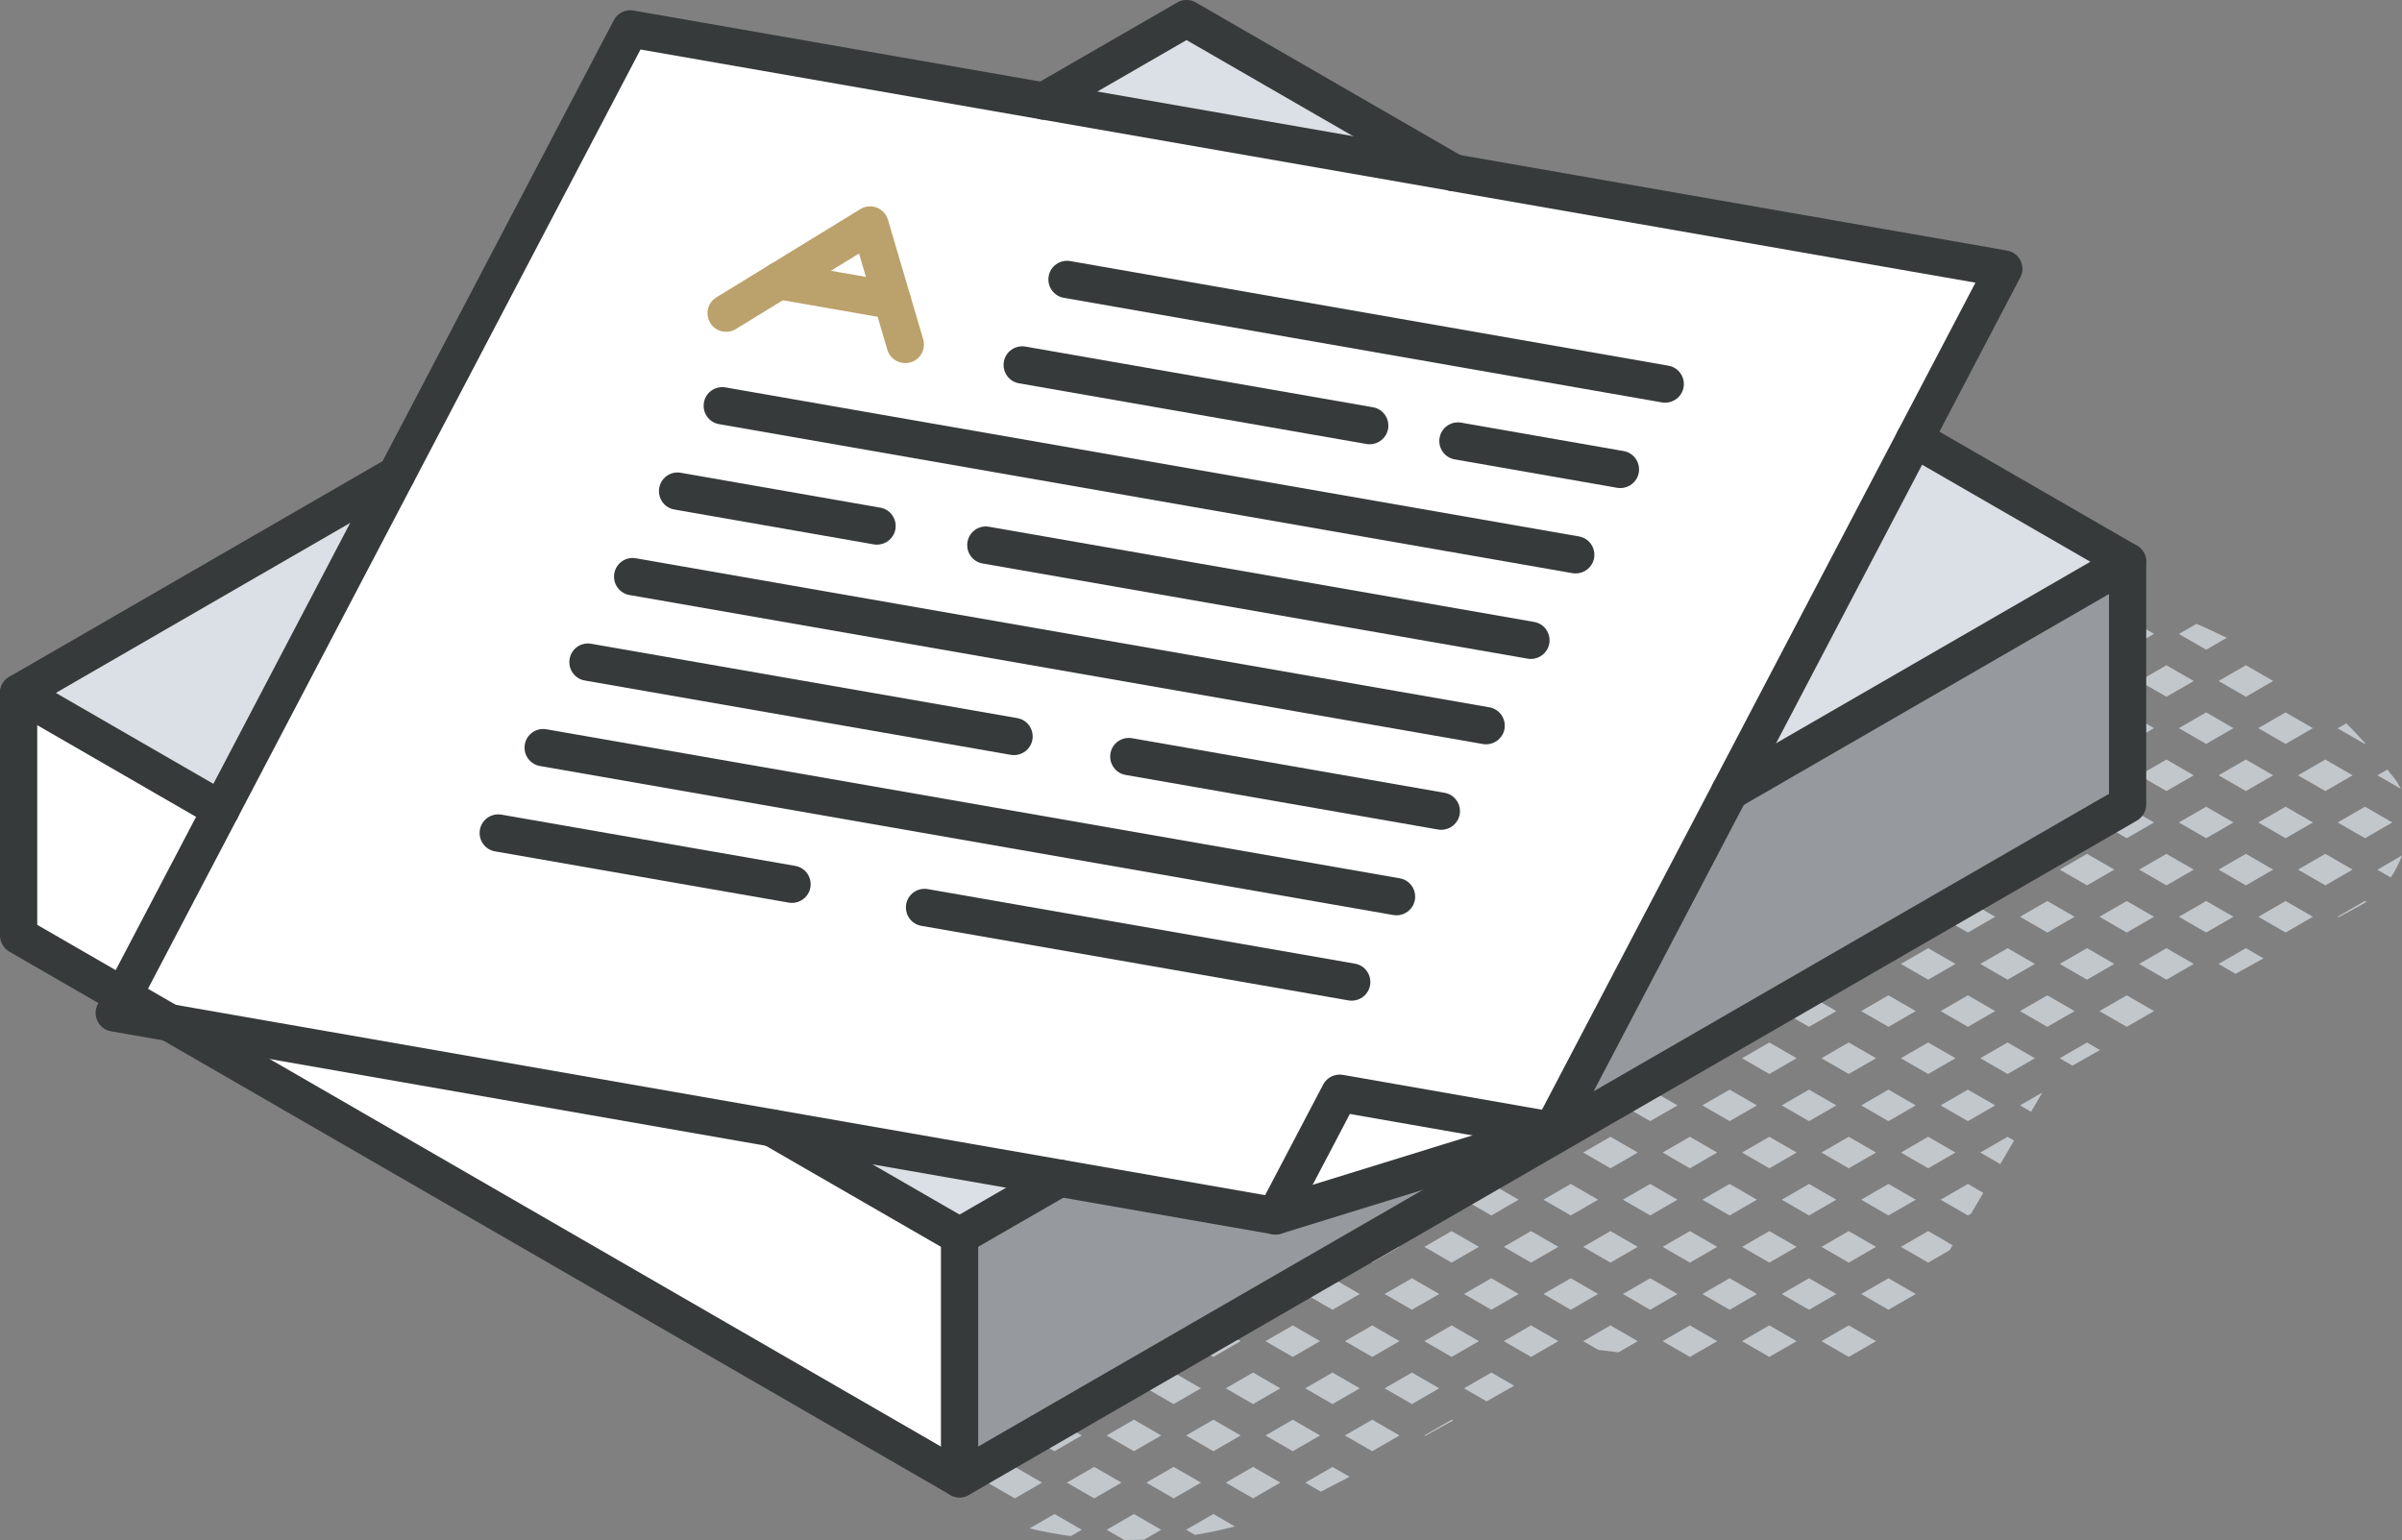 <svg xmlns="http://www.w3.org/2000/svg" id="Layer_2" viewBox="0 0 193.55 124.11"><rect x="0" y="0" width="193.55" height="124.11" fill="#808080" stroke="none"/><defs><style>.cls-1{fill:#fff;}.cls-2{fill:#969a9e;}.cls-3{fill:#bba16b;}.cls-4{fill:#c2c7cc;}.cls-5{fill:#dae0e5;}.cls-6{fill:#373a3a;}</style></defs><g id="icons"><g><g><path class="cls-4" d="M190.61,59.93c-.51-.57-1.02-1.12-1.55-1.64l-.7,.4,2.2,1.27,.05-.03Z"></path><polygon class="cls-4" points="192.77 66.28 190.57 65.01 188.37 66.28 190.57 67.55 192.77 66.28"></polygon><path class="cls-4" d="M192.98,62.78c-.2-.27-.41-.51-.61-.76l-.8,.46,1.89,1.09c-.14-.27-.29-.54-.48-.79Z"></path><path class="cls-4" d="M188.37,73.88l.07,.04c.63-.34,1.26-.69,1.89-1.03,.12-.06,.23-.14,.35-.22l-.11-.07-2.2,1.27Z"></path><path class="cls-4" d="M192.65,70.71c.37-.55,.67-1.14,.9-1.77l-1.99,1.15,1.08,.62Z"></path><polygon class="cls-4" points="186.37 58.68 184.17 57.41 181.97 58.68 184.17 59.95 186.37 58.68"></polygon><polygon class="cls-4" points="186.37 66.28 184.17 65.01 181.97 66.28 184.17 67.55 186.37 66.28"></polygon><polygon class="cls-4" points="189.57 62.48 187.37 61.21 185.17 62.48 187.37 63.75 189.57 62.48"></polygon><polygon class="cls-4" points="181.97 73.88 184.17 75.15 186.37 73.88 184.17 72.61 181.97 73.88"></polygon><polygon class="cls-4" points="187.37 68.81 185.17 70.08 187.37 71.35 189.57 70.08 187.37 68.81"></polygon><polygon class="cls-4" points="180.97 76.41 178.77 77.68 180.14 78.48 182.39 77.23 180.97 76.41"></polygon><path class="cls-4" d="M179.43,51.4c-.79-.39-1.6-.77-2.44-1.13l-1.42,.82,2.2,1.27,1.66-.96Z"></path><polygon class="cls-4" points="179.97 58.68 177.77 57.41 175.57 58.68 177.77 59.95 179.97 58.68"></polygon><polygon class="cls-4" points="183.17 54.88 180.97 53.61 178.77 54.88 180.97 56.15 183.17 54.88"></polygon><polygon class="cls-4" points="179.97 66.28 177.77 65.01 175.57 66.28 177.77 67.55 179.97 66.28"></polygon><polygon class="cls-4" points="183.17 62.48 180.97 61.21 178.77 62.48 180.97 63.75 183.17 62.48"></polygon><polygon class="cls-4" points="177.77 72.61 175.57 73.88 177.77 75.15 179.97 73.88 177.77 72.61"></polygon><polygon class="cls-4" points="183.17 70.08 180.97 68.81 178.77 70.08 180.97 71.35 183.17 70.08"></polygon><path class="cls-4" d="M173.57,51.08l-1.72-.99c-.8,.29-1.57,.72-2.27,1.23l1.79,1.03,2.2-1.27Z"></path><polygon class="cls-4" points="173.57 58.68 171.37 57.41 169.17 58.68 171.37 59.95 173.57 58.68"></polygon><polygon class="cls-4" points="176.77 54.88 174.57 53.61 172.37 54.88 174.57 56.15 176.77 54.88"></polygon><path class="cls-4" d="M168.17,56.15l2.2-1.27-2.2-1.27-1.17,.68c-.16,.31-.29,.64-.39,.96l1.57,.9Z"></path><polygon class="cls-4" points="173.57 66.28 171.37 65.01 169.17 66.28 171.37 67.55 173.57 66.28"></polygon><polygon class="cls-4" points="176.77 62.48 174.57 61.21 172.37 62.48 174.57 63.75 176.77 62.48"></polygon><polygon class="cls-4" points="168.17 63.75 170.37 62.48 168.17 61.21 165.97 62.48 168.17 63.75"></polygon><polygon class="cls-4" points="173.57 73.88 171.37 72.61 169.17 73.88 171.37 75.15 173.57 73.88"></polygon><polygon class="cls-4" points="176.77 70.08 174.57 68.81 172.37 70.08 174.57 71.35 176.77 70.08"></polygon><polygon class="cls-4" points="168.17 71.35 170.37 70.08 168.17 68.81 165.97 70.08 168.17 71.35"></polygon><polygon class="cls-4" points="169.17 81.48 171.37 82.75 173.57 81.48 171.37 80.21 169.17 81.48"></polygon><polygon class="cls-4" points="172.37 77.68 174.57 78.95 176.77 77.68 174.57 76.41 172.37 77.68"></polygon><polygon class="cls-4" points="168.17 78.95 170.37 77.68 168.17 76.41 165.97 77.68 168.17 78.95"></polygon><polygon class="cls-4" points="168.17 84.01 165.97 85.28 166.99 85.88 169.21 84.62 168.17 84.01"></polygon><path class="cls-4" d="M167.17,58.68l-1.64-.94c-.44,.61-.99,1.14-1.6,1.62l1.04,.6,2.2-1.27Z"></path><polygon class="cls-4" points="167.17 66.28 164.97 65.01 162.77 66.28 164.97 67.55 167.17 66.28"></polygon><polygon class="cls-4" points="167.17 73.88 164.97 72.61 162.77 73.88 164.97 75.15 167.17 73.88"></polygon><polygon class="cls-4" points="164.97 80.21 162.77 81.48 164.97 82.75 167.17 81.48 164.97 80.21"></polygon><polygon class="cls-4" points="163.66 89.6 164.57 88.04 162.77 89.08 163.66 89.6"></polygon><polygon class="cls-4" points="160.77 66.28 158.57 65.01 156.37 66.28 158.57 67.55 160.77 66.28"></polygon><polygon class="cls-4" points="163.97 62.48 161.77 61.21 159.57 62.48 161.77 63.75 163.97 62.48"></polygon><polygon class="cls-4" points="158.57 72.61 156.37 73.88 158.57 75.15 160.77 73.88 158.57 72.61"></polygon><polygon class="cls-4" points="163.97 70.08 161.77 68.81 159.57 70.08 161.77 71.35 163.97 70.08"></polygon><polygon class="cls-4" points="160.77 81.48 158.57 80.21 156.37 81.48 158.57 82.75 160.77 81.48"></polygon><polygon class="cls-4" points="161.77 76.41 159.57 77.68 161.77 78.95 163.97 77.68 161.77 76.41"></polygon><polygon class="cls-4" points="159.57 92.88 161.18 93.81 162.29 91.92 161.77 91.61 159.57 92.88"></polygon><polygon class="cls-4" points="160.77 89.08 158.57 87.81 156.37 89.08 158.57 90.35 160.77 89.08"></polygon><polygon class="cls-4" points="163.97 85.28 161.77 84.01 159.57 85.28 161.77 86.55 163.97 85.28"></polygon><polygon class="cls-4" points="156.37 96.68 158.57 97.95 158.83 97.8 159.81 96.13 158.57 95.41 156.37 96.68"></polygon><path class="cls-4" d="M153.11,65.56c-.77,.4-1.53,.81-2.3,1.21l1.36,.78,2.2-1.27-1.26-.73Z"></path><polygon class="cls-4" points="154.37 73.88 152.17 72.61 149.97 73.88 152.17 75.15 154.37 73.88"></polygon><polygon class="cls-4" points="155.37 68.81 153.17 70.08 155.37 71.35 157.57 70.08 155.37 68.81"></polygon><polygon class="cls-4" points="154.37 81.48 152.17 80.21 149.97 81.48 152.17 82.75 154.37 81.48"></polygon><polygon class="cls-4" points="155.37 78.95 157.57 77.68 155.37 76.41 153.17 77.68 155.37 78.95"></polygon><polygon class="cls-4" points="154.37 89.08 152.17 87.81 149.97 89.08 152.17 90.35 154.37 89.08"></polygon><polygon class="cls-4" points="155.37 86.55 157.57 85.28 155.37 84.01 153.17 85.28 155.37 86.55"></polygon><polygon class="cls-4" points="154.37 96.68 152.17 95.41 149.97 96.68 152.17 97.95 154.37 96.68"></polygon><polygon class="cls-4" points="155.37 94.15 157.57 92.88 155.37 91.61 153.17 92.88 155.37 94.15"></polygon><polygon class="cls-4" points="149.97 104.28 152.17 105.55 154.37 104.28 152.17 103.01 149.97 104.28"></polygon><polygon class="cls-4" points="153.17 100.48 155.37 101.75 157.1 100.75 157.34 100.35 155.37 99.21 153.17 100.48"></polygon><polygon class="cls-4" points="147.97 73.88 145.77 72.61 143.57 73.88 145.77 75.15 147.97 73.88"></polygon><polygon class="cls-4" points="151.17 70.08 148.97 68.81 146.77 70.08 148.97 71.35 151.17 70.08"></polygon><polygon class="cls-4" points="147.97 81.48 145.77 80.21 143.57 81.48 145.77 82.75 147.97 81.48"></polygon><polygon class="cls-4" points="151.17 77.68 148.97 76.41 146.77 77.68 148.97 78.95 151.17 77.68"></polygon><polygon class="cls-4" points="147.97 89.08 145.77 87.81 143.57 89.08 145.77 90.35 147.97 89.08"></polygon><polygon class="cls-4" points="151.17 85.28 148.97 84.01 146.77 85.28 148.97 86.55 151.17 85.28"></polygon><polygon class="cls-4" points="147.97 96.68 145.77 95.41 143.57 96.68 145.77 97.95 147.97 96.68"></polygon><polygon class="cls-4" points="148.97 94.15 151.17 92.88 148.97 91.61 146.77 92.88 148.97 94.15"></polygon><polygon class="cls-4" points="146.77 108.08 148.97 109.35 151.17 108.08 148.97 106.81 146.77 108.08"></polygon><polygon class="cls-4" points="145.77 103.01 143.57 104.28 145.77 105.55 147.97 104.28 145.77 103.01"></polygon><polygon class="cls-4" points="151.17 100.48 148.97 99.21 146.77 100.48 148.97 101.75 151.17 100.48"></polygon><polygon class="cls-4" points="141.57 73.88 139.63 72.77 137.35 73.99 139.37 75.15 141.57 73.88"></polygon><polygon class="cls-4" points="142.57 71.35 144.77 70.08 144.7 70.04 142.42 71.27 142.57 71.35"></polygon><polygon class="cls-4" points="141.57 81.48 139.37 80.21 137.17 81.48 139.37 82.75 141.57 81.48"></polygon><polygon class="cls-4" points="144.77 77.68 142.57 76.41 140.37 77.68 142.57 78.95 144.77 77.68"></polygon><polygon class="cls-4" points="141.57 89.08 139.37 87.81 137.17 89.08 139.37 90.35 141.57 89.08"></polygon><polygon class="cls-4" points="144.77 85.28 142.57 84.01 140.37 85.28 142.57 86.55 144.77 85.28"></polygon><polygon class="cls-4" points="141.57 96.68 139.37 95.41 137.17 96.68 139.37 97.95 141.57 96.68"></polygon><polygon class="cls-4" points="142.57 94.15 144.77 92.88 142.57 91.61 140.37 92.88 142.57 94.15"></polygon><polygon class="cls-4" points="140.37 108.08 142.57 109.35 144.77 108.08 142.57 106.81 140.37 108.08"></polygon><polygon class="cls-4" points="139.37 103.01 137.17 104.28 139.37 105.55 141.57 104.28 139.37 103.01"></polygon><polygon class="cls-4" points="144.77 100.48 142.57 99.21 140.37 100.48 142.57 101.75 144.77 100.48"></polygon><polygon class="cls-4" points="135.17 81.48 132.97 80.21 130.77 81.48 132.97 82.75 135.17 81.48"></polygon><polygon class="cls-4" points="138.37 77.68 136.17 76.41 133.97 77.68 136.17 78.95 138.37 77.68"></polygon><polygon class="cls-4" points="135.17 89.08 132.97 87.81 130.77 89.08 132.97 90.35 135.17 89.08"></polygon><polygon class="cls-4" points="138.37 85.28 136.17 84.01 133.97 85.28 136.17 86.55 138.37 85.28"></polygon><polygon class="cls-4" points="135.17 96.68 132.97 95.41 130.77 96.68 132.97 97.95 135.17 96.68"></polygon><polygon class="cls-4" points="136.17 94.15 138.37 92.88 136.17 91.61 133.97 92.88 136.17 94.15"></polygon><polygon class="cls-4" points="129.77 94.15 131.97 92.88 129.77 91.61 127.57 92.88 129.77 94.15"></polygon><polygon class="cls-4" points="133.97 108.08 136.17 109.35 138.37 108.08 136.17 106.81 133.97 108.08"></polygon><polygon class="cls-4" points="132.97 103.01 130.77 104.28 132.97 105.55 135.17 104.28 132.97 103.01"></polygon><path class="cls-4" d="M127.57,108.08l1.22,.7c.54,.06,1.08,.13,1.62,.2l1.56-.9-2.2-1.27-2.2,1.27Z"></path><polygon class="cls-4" points="138.37 100.48 136.17 99.21 133.97 100.48 136.17 101.75 138.37 100.48"></polygon><polygon class="cls-4" points="128.77 81.48 126.57 80.21 124.37 81.48 126.57 82.75 128.77 81.48"></polygon><polygon class="cls-4" points="131.97 77.68 131.25 77.27 128.97 78.49 129.77 78.95 131.97 77.68"></polygon><polygon class="cls-4" points="128.77 89.08 126.57 87.81 124.37 89.08 126.57 90.35 128.77 89.08"></polygon><polygon class="cls-4" points="131.97 85.28 129.77 84.01 127.57 85.28 129.77 86.55 131.97 85.28"></polygon><polygon class="cls-4" points="128.77 96.68 126.57 95.41 124.37 96.68 126.57 97.95 128.77 96.68"></polygon><polygon class="cls-4" points="126.57 103.01 124.37 104.28 126.57 105.55 128.77 104.28 126.57 103.01"></polygon><polygon class="cls-4" points="131.97 100.48 129.77 99.21 127.57 100.48 129.77 101.75 131.97 100.48"></polygon><polygon class="cls-4" points="122.37 89.08 120.17 87.81 117.97 89.08 120.17 90.35 122.37 89.08"></polygon><polygon class="cls-4" points="125.57 85.28 123.37 84.01 121.17 85.28 123.37 86.55 125.57 85.28"></polygon><polygon class="cls-4" points="122.37 96.68 120.17 95.41 117.97 96.68 120.17 97.95 122.37 96.68"></polygon><polygon class="cls-4" points="125.57 92.88 123.37 91.61 121.17 92.88 123.37 94.15 125.57 92.88"></polygon><polygon class="cls-4" points="121.17 108.08 123.37 109.35 125.57 108.08 123.37 106.81 121.17 108.08"></polygon><polygon class="cls-4" points="122.37 104.28 120.17 103.01 117.97 104.28 120.17 105.55 122.37 104.28"></polygon><polygon class="cls-4" points="125.57 100.48 123.37 99.21 121.17 100.48 123.37 101.75 125.57 100.48"></polygon><path class="cls-4" d="M117.97,111.88l1.82,1.05c.74-.42,1.48-.84,2.22-1.26l-1.84-1.06-2.2,1.27Z"></path><polygon class="cls-4" points="115.97 89.08 113.77 87.81 111.57 89.08 113.77 90.35 115.97 89.08"></polygon><polygon class="cls-4" points="119.17 85.28 117.75 84.47 115.46 85.68 116.97 86.55 119.17 85.28"></polygon><polygon class="cls-4" points="115.97 96.68 113.77 95.41 111.57 96.68 113.77 97.95 115.97 96.68"></polygon><polygon class="cls-4" points="116.97 94.15 119.17 92.88 116.97 91.61 114.77 92.88 116.97 94.15"></polygon><polygon class="cls-4" points="115.97 104.28 113.77 103.01 111.57 104.28 113.77 105.55 115.97 104.28"></polygon><polygon class="cls-4" points="119.17 100.48 116.97 99.21 114.77 100.48 116.97 101.75 119.17 100.48"></polygon><polygon class="cls-4" points="113.77 110.61 111.57 111.88 113.77 113.15 115.97 111.88 113.77 110.61"></polygon><polygon class="cls-4" points="116.97 109.35 119.17 108.08 116.97 106.81 114.77 108.08 116.97 109.35"></polygon><path class="cls-4" d="M114.77,115.68l.07,.04c.75-.41,1.5-.83,2.24-1.25l-.11-.06-2.2,1.27Z"></path><polygon class="cls-4" points="107.37 90.35 109.57 89.08 109.31 88.93 107.01 90.15 107.37 90.35"></polygon><polygon class="cls-4" points="109.57 96.68 107.37 95.41 105.17 96.68 107.37 97.95 109.57 96.68"></polygon><polygon class="cls-4" points="112.77 92.88 110.57 91.61 108.37 92.88 110.57 94.15 112.77 92.88"></polygon><polygon class="cls-4" points="109.57 104.28 107.37 103.01 105.17 104.28 107.37 105.55 109.57 104.28"></polygon><polygon class="cls-4" points="112.77 100.48 110.57 99.21 108.37 100.48 110.57 101.75 112.77 100.48"></polygon><polygon class="cls-4" points="109.57 111.88 107.37 110.61 105.17 111.88 107.37 113.15 109.57 111.88"></polygon><polygon class="cls-4" points="112.77 108.08 110.57 106.81 108.37 108.08 110.57 109.35 112.77 108.08"></polygon><path class="cls-4" d="M105.17,119.48l1.26,.73c.77-.4,1.55-.8,2.32-1.2l-1.38-.79-2.2,1.27Z"></path><polygon class="cls-4" points="108.37 115.68 110.57 116.95 112.77 115.68 110.57 114.41 108.37 115.68"></polygon><polygon class="cls-4" points="103.17 96.68 100.97 95.41 98.77 96.68 100.97 97.95 103.17 96.68"></polygon><polygon class="cls-4" points="106.37 92.88 104.2 91.63 103.33 92.1 101.97 92.88 104.17 94.15 106.37 92.88"></polygon><polygon class="cls-4" points="103.17 104.28 100.97 103.01 98.77 104.28 100.97 105.55 103.17 104.28"></polygon><polygon class="cls-4" points="106.37 100.48 104.17 99.21 101.97 100.48 104.17 101.75 106.37 100.48"></polygon><polygon class="cls-4" points="103.17 111.88 100.97 110.61 98.77 111.88 100.97 113.15 103.17 111.88"></polygon><polygon class="cls-4" points="106.37 108.08 104.17 106.81 101.97 108.08 104.17 109.35 106.37 108.08"></polygon><polygon class="cls-4" points="98.77 119.48 100.97 120.75 103.17 119.48 100.97 118.21 98.77 119.48"></polygon><polygon class="cls-4" points="104.17 114.41 101.97 115.68 104.17 116.95 106.37 115.68 104.17 114.41"></polygon><polygon class="cls-4" points="96.77 96.68 95.8 96.12 93.52 97.35 94.57 97.95 96.77 96.68"></polygon><polygon class="cls-4" points="96.77 104.28 94.57 103.01 92.37 104.28 94.57 105.55 96.77 104.28"></polygon><polygon class="cls-4" points="99.97 100.48 97.77 99.21 95.57 100.48 97.77 101.75 99.97 100.48"></polygon><polygon class="cls-4" points="96.77 111.88 94.57 110.61 92.37 111.88 94.57 113.15 96.77 111.88"></polygon><polygon class="cls-4" points="97.77 109.35 99.97 108.08 97.77 106.81 95.57 108.08 97.77 109.35"></polygon><path class="cls-4" d="M97.77,122.01l-2.2,1.27,.71,.41c1.09-.17,2.16-.4,3.22-.68l-1.73-1Z"></path><polygon class="cls-4" points="94.57 118.21 92.37 119.48 94.57 120.75 96.77 119.48 94.57 118.21"></polygon><polygon class="cls-4" points="99.97 115.68 97.77 114.41 95.57 115.68 97.77 116.95 99.97 115.68"></polygon><polygon class="cls-4" points="88.17 105.55 90.37 104.28 88.17 103.01 85.97 104.28 88.17 105.55"></polygon><polygon class="cls-4" points="91.37 101.75 93.57 100.48 91.37 99.21 89.17 100.48 91.37 101.75"></polygon><polygon class="cls-4" points="90.37 111.88 88.17 110.61 85.97 111.88 88.17 113.15 90.37 111.88"></polygon><polygon class="cls-4" points="91.37 109.35 93.57 108.08 91.37 106.81 89.17 108.08 91.37 109.35"></polygon><path class="cls-4" d="M91.37,122.01l-2.2,1.27,1.42,.82c.53,0,1.06,0,1.59-.02l1.39-.8-2.2-1.27Z"></path><polygon class="cls-4" points="88.17 118.21 85.97 119.48 88.17 120.75 90.37 119.48 88.17 118.21"></polygon><polygon class="cls-4" points="93.57 115.68 91.37 114.41 89.17 115.68 91.37 116.95 93.57 115.68"></polygon><path class="cls-4" d="M83.97,104.28l-1.47-.85c-.74,.42-1.49,.83-2.23,1.25l1.5,.86,2.2-1.27Z"></path><polygon class="cls-4" points="79.57 111.88 81.77 113.15 83.97 111.88 81.77 110.61 79.57 111.88"></polygon><polygon class="cls-4" points="84.97 109.35 87.17 108.08 84.97 106.81 82.77 108.08 84.97 109.35"></polygon><path class="cls-4" d="M84.97,122.01l-2.01,1.16c1.09,.26,2.21,.47,3.33,.62l.88-.51-2.2-1.27Z"></path><polygon class="cls-4" points="81.77 118.21 79.57 119.48 81.77 120.75 83.97 119.48 81.77 118.21"></polygon><polygon class="cls-4" points="87.17 115.68 84.97 114.41 82.77 115.68 84.97 116.95 87.17 115.68"></polygon><path class="cls-4" d="M77.57,111.88l-1.81-1.04c-.1,.67-.13,1.38-.06,2.12l1.87-1.08Z"></path><path class="cls-4" d="M80.77,108.08l-2.2-1.27-1.62,.93c-.11,.16-.21,.33-.31,.5l1.92,1.11,2.2-1.27Z"></path><path class="cls-4" d="M75.15,118.34c.22,.69,.58,1.35,1.08,1.92l1.34-.77-2.2-1.27-.22,.13Z"></path><polygon class="cls-4" points="78.57 114.41 76.37 115.68 78.57 116.95 80.77 115.68 78.57 114.41"></polygon></g><g><g><polygon class="cls-2" points="171.44 45.27 171.44 64.83 125.3 91.48 125.08 91.09 139.39 63.78 171.44 45.27"></polygon><polygon class="cls-5" points="171.44 45.27 139.39 63.78 154.28 35.37 171.44 45.27"></polygon><path class="cls-1" d="M62.8,22.61l9.1,1.59-1.79-6.08-7.31,4.48Zm98.67-.96l-36.39,69.43-17.13-3-5.19,9.89L13.66,82.42l-3.73-2.15L50.79,2.32,117.1,13.9h.01l44.35,7.75Z"></path><polygon class="cls-2" points="125.08 91.09 125.3 91.48 77.32 119.17 77.32 99.61 85.4 94.95 102.76 97.98 125.08 91.09"></polygon><polygon class="cls-1" points="125.08 91.09 102.76 97.98 107.95 88.09 125.08 91.09"></polygon><polygon class="cls-5" points="117.1 13.9 84.1 8.14 95.61 1.5 117.1 13.9"></polygon><polygon class="cls-5" points="85.4 94.95 77.32 99.61 62.24 90.91 85.4 94.95"></polygon><polygon class="cls-1" points="77.32 99.61 77.32 119.17 13.66 82.42 62.24 90.91 77.32 99.61"></polygon><polygon class="cls-1" points="70.11 18.13 71.9 24.21 62.8 22.61 70.11 18.13"></polygon><polygon class="cls-5" points="31.95 38.25 17.81 65.25 1.5 55.84 31.95 38.25"></polygon><polygon class="cls-1" points="17.81 65.25 9.93 80.26 1.5 75.39 1.5 55.84 17.81 65.25"></polygon><polygon class="cls-1" points="9.93 80.26 13.66 82.42 9.21 81.64 9.93 80.26"></polygon></g><g><path class="cls-6" d="M134.18,32.45c-.09,0-.17,0-.26-.02l-48.2-8.43c-.82-.14-1.36-.92-1.22-1.74,.14-.82,.92-1.36,1.74-1.22l48.2,8.43c.82,.14,1.36,.92,1.22,1.74-.13,.73-.76,1.24-1.48,1.24Z"></path><path class="cls-6" d="M110.37,35.8c-.09,0-.17,0-.26-.02l-28-4.89c-.82-.14-1.36-.92-1.22-1.74,.14-.82,.92-1.36,1.74-1.22l28,4.89c.82,.14,1.36,.92,1.22,1.74-.13,.73-.76,1.24-1.48,1.24Z"></path><path class="cls-6" d="M130.57,39.33c-.09,0-.17,0-.26-.02l-13.09-2.29c-.82-.14-1.36-.92-1.22-1.74,.14-.82,.92-1.36,1.74-1.22l13.09,2.29c.82,.14,1.36,.92,1.22,1.74-.13,.73-.76,1.24-1.48,1.24Z"></path><path class="cls-6" d="M126.97,46.21c-.09,0-.17,0-.26-.02l-68.77-12.01c-.82-.14-1.36-.92-1.22-1.74,.14-.82,.92-1.36,1.74-1.22l68.77,12.01c.82,.14,1.36,.92,1.22,1.74-.13,.73-.76,1.24-1.48,1.24Z"></path><path class="cls-6" d="M70.67,43.89c-.09,0-.17,0-.26-.02l-16.07-2.81c-.82-.14-1.36-.92-1.22-1.74,.14-.82,.92-1.37,1.74-1.22l16.07,2.81c.82,.14,1.36,.92,1.22,1.74-.13,.73-.76,1.24-1.48,1.24Z"></path><path class="cls-6" d="M123.36,53.1c-.09,0-.17,0-.26-.02l-43.92-7.67c-.82-.14-1.36-.92-1.22-1.74,.14-.82,.92-1.37,1.74-1.22l43.92,7.67c.82,.14,1.36,.92,1.22,1.74-.13,.73-.76,1.24-1.48,1.24Z"></path><path class="cls-6" d="M119.75,59.98c-.09,0-.17,0-.26-.02l-68.77-12.01c-.82-.14-1.36-.92-1.22-1.74,.14-.82,.92-1.37,1.74-1.22l68.77,12.01c.82,.14,1.36,.92,1.22,1.74-.13,.73-.76,1.24-1.48,1.24Z"></path><path class="cls-6" d="M81.71,60.85c-.09,0-.17,0-.26-.02l-34.33-5.99c-.82-.14-1.36-.92-1.22-1.74,.14-.82,.92-1.37,1.74-1.22l34.33,5.99c.82,.14,1.36,.92,1.22,1.74-.13,.73-.76,1.24-1.48,1.24Z"></path><path class="cls-6" d="M116.14,66.87c-.09,0-.17,0-.26-.02l-25.18-4.4c-.82-.14-1.36-.92-1.22-1.74,.14-.82,.92-1.36,1.74-1.22l25.18,4.4c.82,.14,1.36,.92,1.22,1.74-.13,.73-.76,1.24-1.48,1.24Z"></path><path class="cls-6" d="M112.53,73.76c-.09,0-.17,0-.26-.02l-68.76-12.01c-.82-.14-1.36-.92-1.22-1.74,.14-.82,.92-1.36,1.74-1.22l68.76,12.01c.82,.14,1.36,.92,1.22,1.74-.13,.73-.76,1.24-1.48,1.24Z"></path><path class="cls-6" d="M63.82,72.76c-.09,0-.17,0-.26-.02l-23.67-4.13c-.82-.14-1.36-.92-1.22-1.74,.14-.82,.92-1.36,1.74-1.22l23.67,4.13c.82,.14,1.36,.92,1.22,1.74-.13,.73-.76,1.24-1.48,1.24Z"></path><path class="cls-6" d="M108.92,80.64c-.09,0-.17,0-.26-.02l-34.42-6.01c-.82-.14-1.36-.92-1.22-1.74,.14-.82,.92-1.36,1.74-1.22l34.42,6.01c.82,.14,1.36,.92,1.22,1.74-.13,.73-.76,1.24-1.48,1.24Z"></path><path class="cls-3" d="M72.94,29.26c-.65,0-1.25-.42-1.44-1.08l-2.28-7.75-9.93,6.09c-.71,.43-1.63,.21-2.06-.5-.43-.71-.21-1.63,.5-2.06l11.6-7.11c.4-.24,.89-.29,1.32-.12,.44,.17,.77,.53,.9,.98l2.84,9.63c.23,.8-.22,1.63-1.02,1.86-.14,.04-.28,.06-.42,.06Z"></path><path class="cls-3" d="M71.9,25.71c-.09,0-.17,0-.26-.02l-9.1-1.59c-.82-.14-1.36-.92-1.22-1.74,.14-.82,.92-1.36,1.74-1.22l9.1,1.59c.82,.14,1.36,.92,1.22,1.74-.13,.73-.76,1.24-1.48,1.24Z"></path><path class="cls-6" d="M102.76,99.48c-.09,0-.17,0-.26-.02L8.95,83.11c-.47-.08-.88-.38-1.09-.82-.21-.43-.21-.93,.02-1.36L49.46,1.63c.3-.58,.94-.9,1.59-.78L117.36,12.43c.05,0,.11,.02,.16,.04l44.2,7.72c.47,.08,.88,.38,1.09,.81,.21,.43,.21,.94-.02,1.36l-36.39,69.43c-.19,.35-.5,.62-.89,.74l-22.32,6.9c-.14,.04-.29,.07-.44,.07ZM11.49,80.51l91.17,15.93,21.38-6.61L159.18,22.78l-42.32-7.39c-.05,0-.11-.02-.16-.04L51.61,3.99,11.49,80.51Z"></path><path class="cls-6" d="M102.76,99.48c-.23,0-.47-.05-.7-.17-.73-.38-1.02-1.29-.63-2.02l5.19-9.89c.3-.58,.95-.89,1.59-.78l17.13,3c.82,.14,1.36,.92,1.22,1.74-.14,.82-.92,1.36-1.74,1.22l-16.05-2.81-4.68,8.92c-.27,.51-.79,.8-1.33,.8Z"></path><path class="cls-6" d="M17.8,66.75c-.25,0-.51-.06-.75-.2L.75,57.14c-.46-.27-.75-.76-.75-1.3s.29-1.03,.75-1.3l30.45-17.59c.72-.41,1.64-.17,2.05,.55,.41,.72,.17,1.63-.55,2.05L4.5,55.84l14.05,8.11c.72,.41,.96,1.33,.55,2.05-.28,.48-.78,.75-1.3,.75Z"></path><path class="cls-6" d="M77.32,101.11c-.26,0-.52-.07-.75-.2l-15.08-8.7c-.72-.41-.96-1.33-.55-2.05,.41-.72,1.33-.96,2.05-.55l14.33,8.27,7.33-4.23c.72-.41,1.63-.17,2.05,.55,.41,.72,.17,1.63-.55,2.05l-8.08,4.66c-.23,.13-.49,.2-.75,.2Z"></path><path class="cls-6" d="M139.39,65.28c-.52,0-1.02-.27-1.3-.75-.41-.72-.17-1.63,.55-2.05l29.8-17.21-14.91-8.6c-.72-.41-.96-1.33-.55-2.05,.41-.72,1.33-.96,2.05-.55l17.16,9.9c.46,.27,.75,.76,.75,1.3s-.29,1.03-.75,1.3l-32.05,18.51c-.24,.14-.49,.2-.75,.2Z"></path><path class="cls-6" d="M117.11,15.41c-.29,0-.58-.09-.84-.26L95.61,3.23l-10.76,6.21c-.72,.42-1.63,.17-2.05-.55-.41-.72-.17-1.63,.55-2.05L94.86,.2c.46-.27,1.04-.27,1.5,0l21.49,12.4c.11,.07,.22,.15,.31,.24,.59,.59,.59,1.54,0,2.13-.29,.29-.68,.44-1.06,.44Z"></path><path class="cls-6" d="M77.32,120.67c-.83,0-1.5-.67-1.5-1.5v-19.56c0-.83,.67-1.5,1.5-1.5s1.5,.67,1.5,1.5v19.56c0,.83-.67,1.5-1.5,1.5Z"></path><path class="cls-6" d="M77.32,120.67c-.26,0-.52-.07-.75-.2L.75,76.69c-.46-.27-.75-.76-.75-1.3v-19.55c0-.83,.67-1.5,1.5-1.5s1.5,.67,1.5,1.5v18.69l74.32,42.91,92.62-53.47v-18.7c0-.83,.67-1.5,1.5-1.5s1.5,.67,1.5,1.5v19.56c0,.54-.29,1.03-.75,1.3l-94.12,54.34c-.23,.13-.49,.2-.75,.2Z"></path></g></g></g></g></svg>